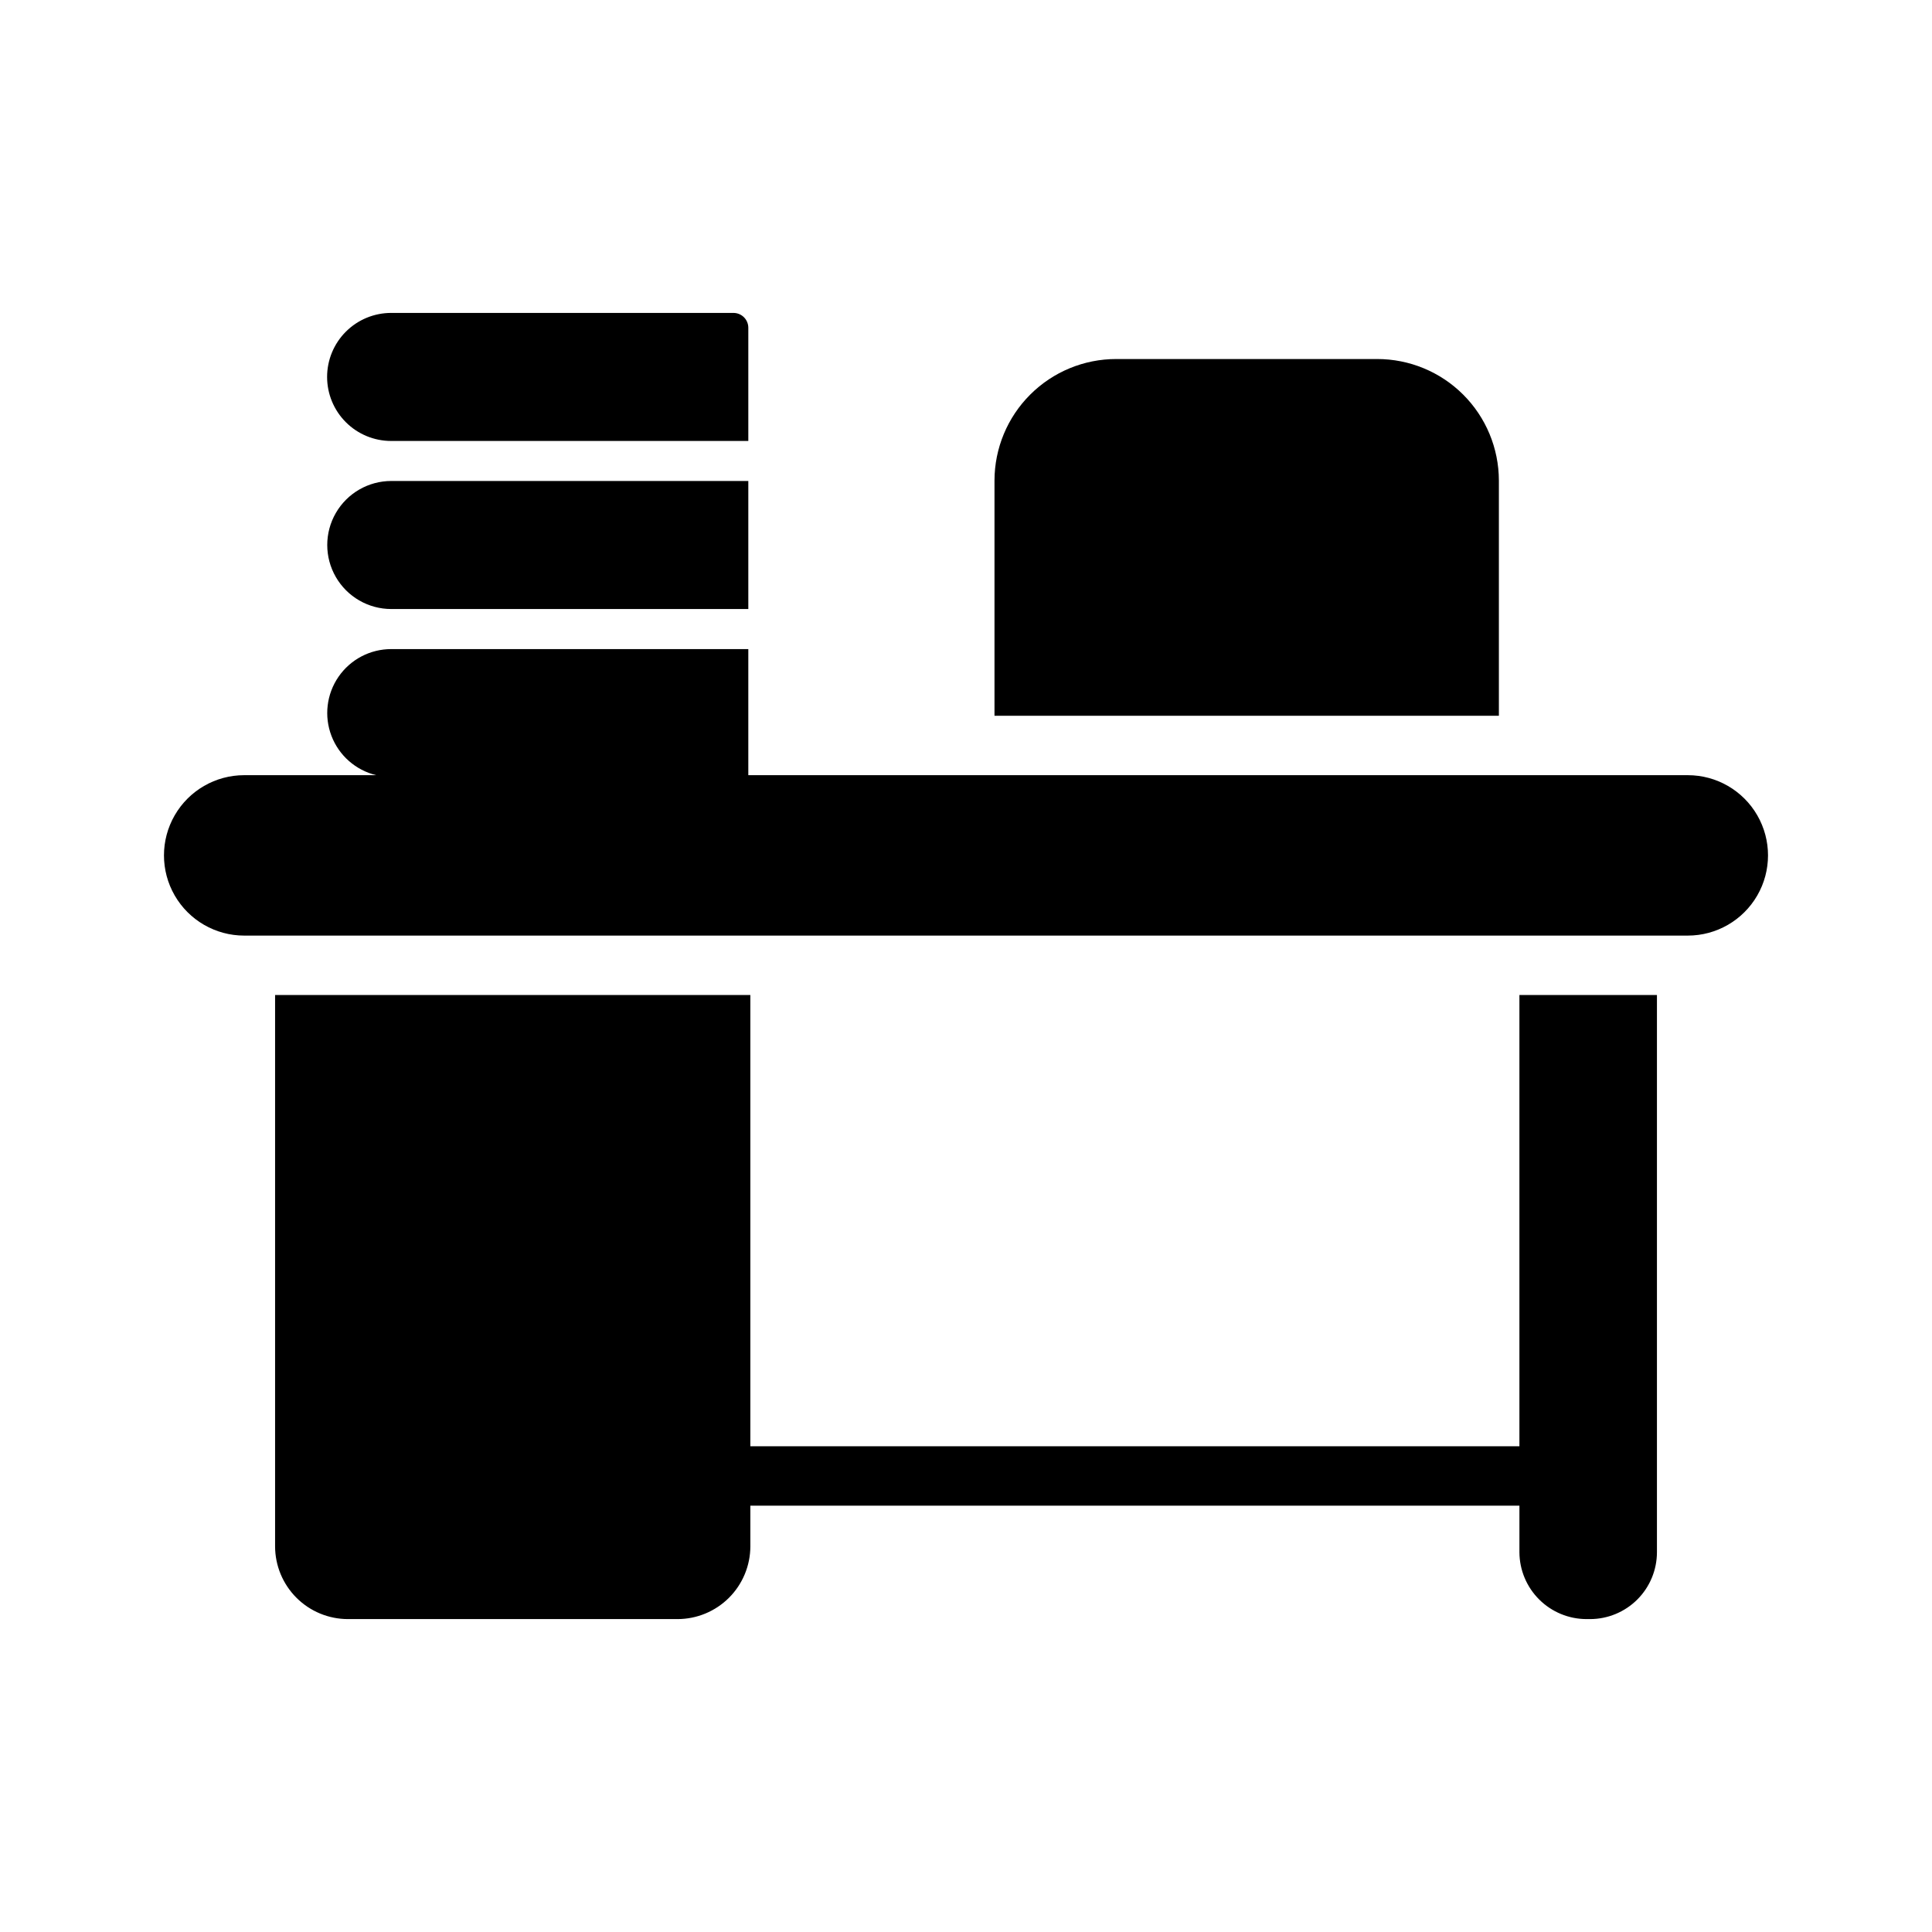 <?xml version="1.0" encoding="UTF-8"?>
<!-- Uploaded to: SVG Repo, www.svgrepo.com, Generator: SVG Repo Mixer Tools -->
<svg fill="#000000" width="800px" height="800px" version="1.1" viewBox="144 144 512 512" xmlns="http://www.w3.org/2000/svg">
 <g>
  <path d="m546.66 407.68v119.6h-203.81v-119.6h-125.95v146.11c0.008 5.113 2.043 10.012 5.66 13.629 3.613 3.613 8.516 5.648 13.629 5.656h87.379c5.109-0.008 10.012-2.043 13.629-5.656 3.613-3.617 5.648-8.516 5.656-13.629v-10.766h203.81v12.34c0.023 4.703 1.906 9.207 5.242 12.523 3.332 3.32 7.844 5.184 12.547 5.188h0.945c4.695-0.008 9.195-1.875 12.516-5.195s5.188-7.82 5.195-12.516v-147.68z"/>
  <path d="m541.22 271.34v62.348h-133.67v-62.348c0.016-8.547 3.422-16.742 9.477-22.777 6.051-6.039 14.25-9.426 22.801-9.418h69.117c8.547-0.008 16.746 3.379 22.801 9.418 6.051 6.035 9.457 14.23 9.473 22.777z"/>
  <path d="m591.29 349.43h-248.98v-33.414h-94.621c-5.582-0.008-10.812 2.734-13.977 7.332-3.168 4.598-3.867 10.461-1.867 15.676 2 5.211 6.438 9.105 11.867 10.406h-35.004c-7.594 0-14.609 4.051-18.406 10.629-3.797 6.574-3.797 14.68 0 21.254 3.797 6.574 10.812 10.629 18.406 10.629h382.58c7.594 0 14.609-4.055 18.406-10.629 3.797-6.574 3.797-14.68 0-21.254-3.797-6.578-10.812-10.629-18.406-10.629z"/>
  <path d="m247.69 305.4h94.621v-33.934h-94.621c-6.062 0-11.66 3.234-14.691 8.484s-3.031 11.715 0 16.965 8.629 8.484 14.691 8.484z"/>
  <path d="m247.69 260.86h94.621v-29.996c0-1.047-0.414-2.047-1.152-2.785s-1.742-1.152-2.785-1.152h-90.684c-4.504-0.008-8.832 1.773-12.02 4.957-3.191 3.184-4.984 7.504-4.984 12.008 0 4.508 1.793 8.828 4.984 12.012 3.188 3.184 7.516 4.965 12.02 4.957z"/>
 </g>
</svg>